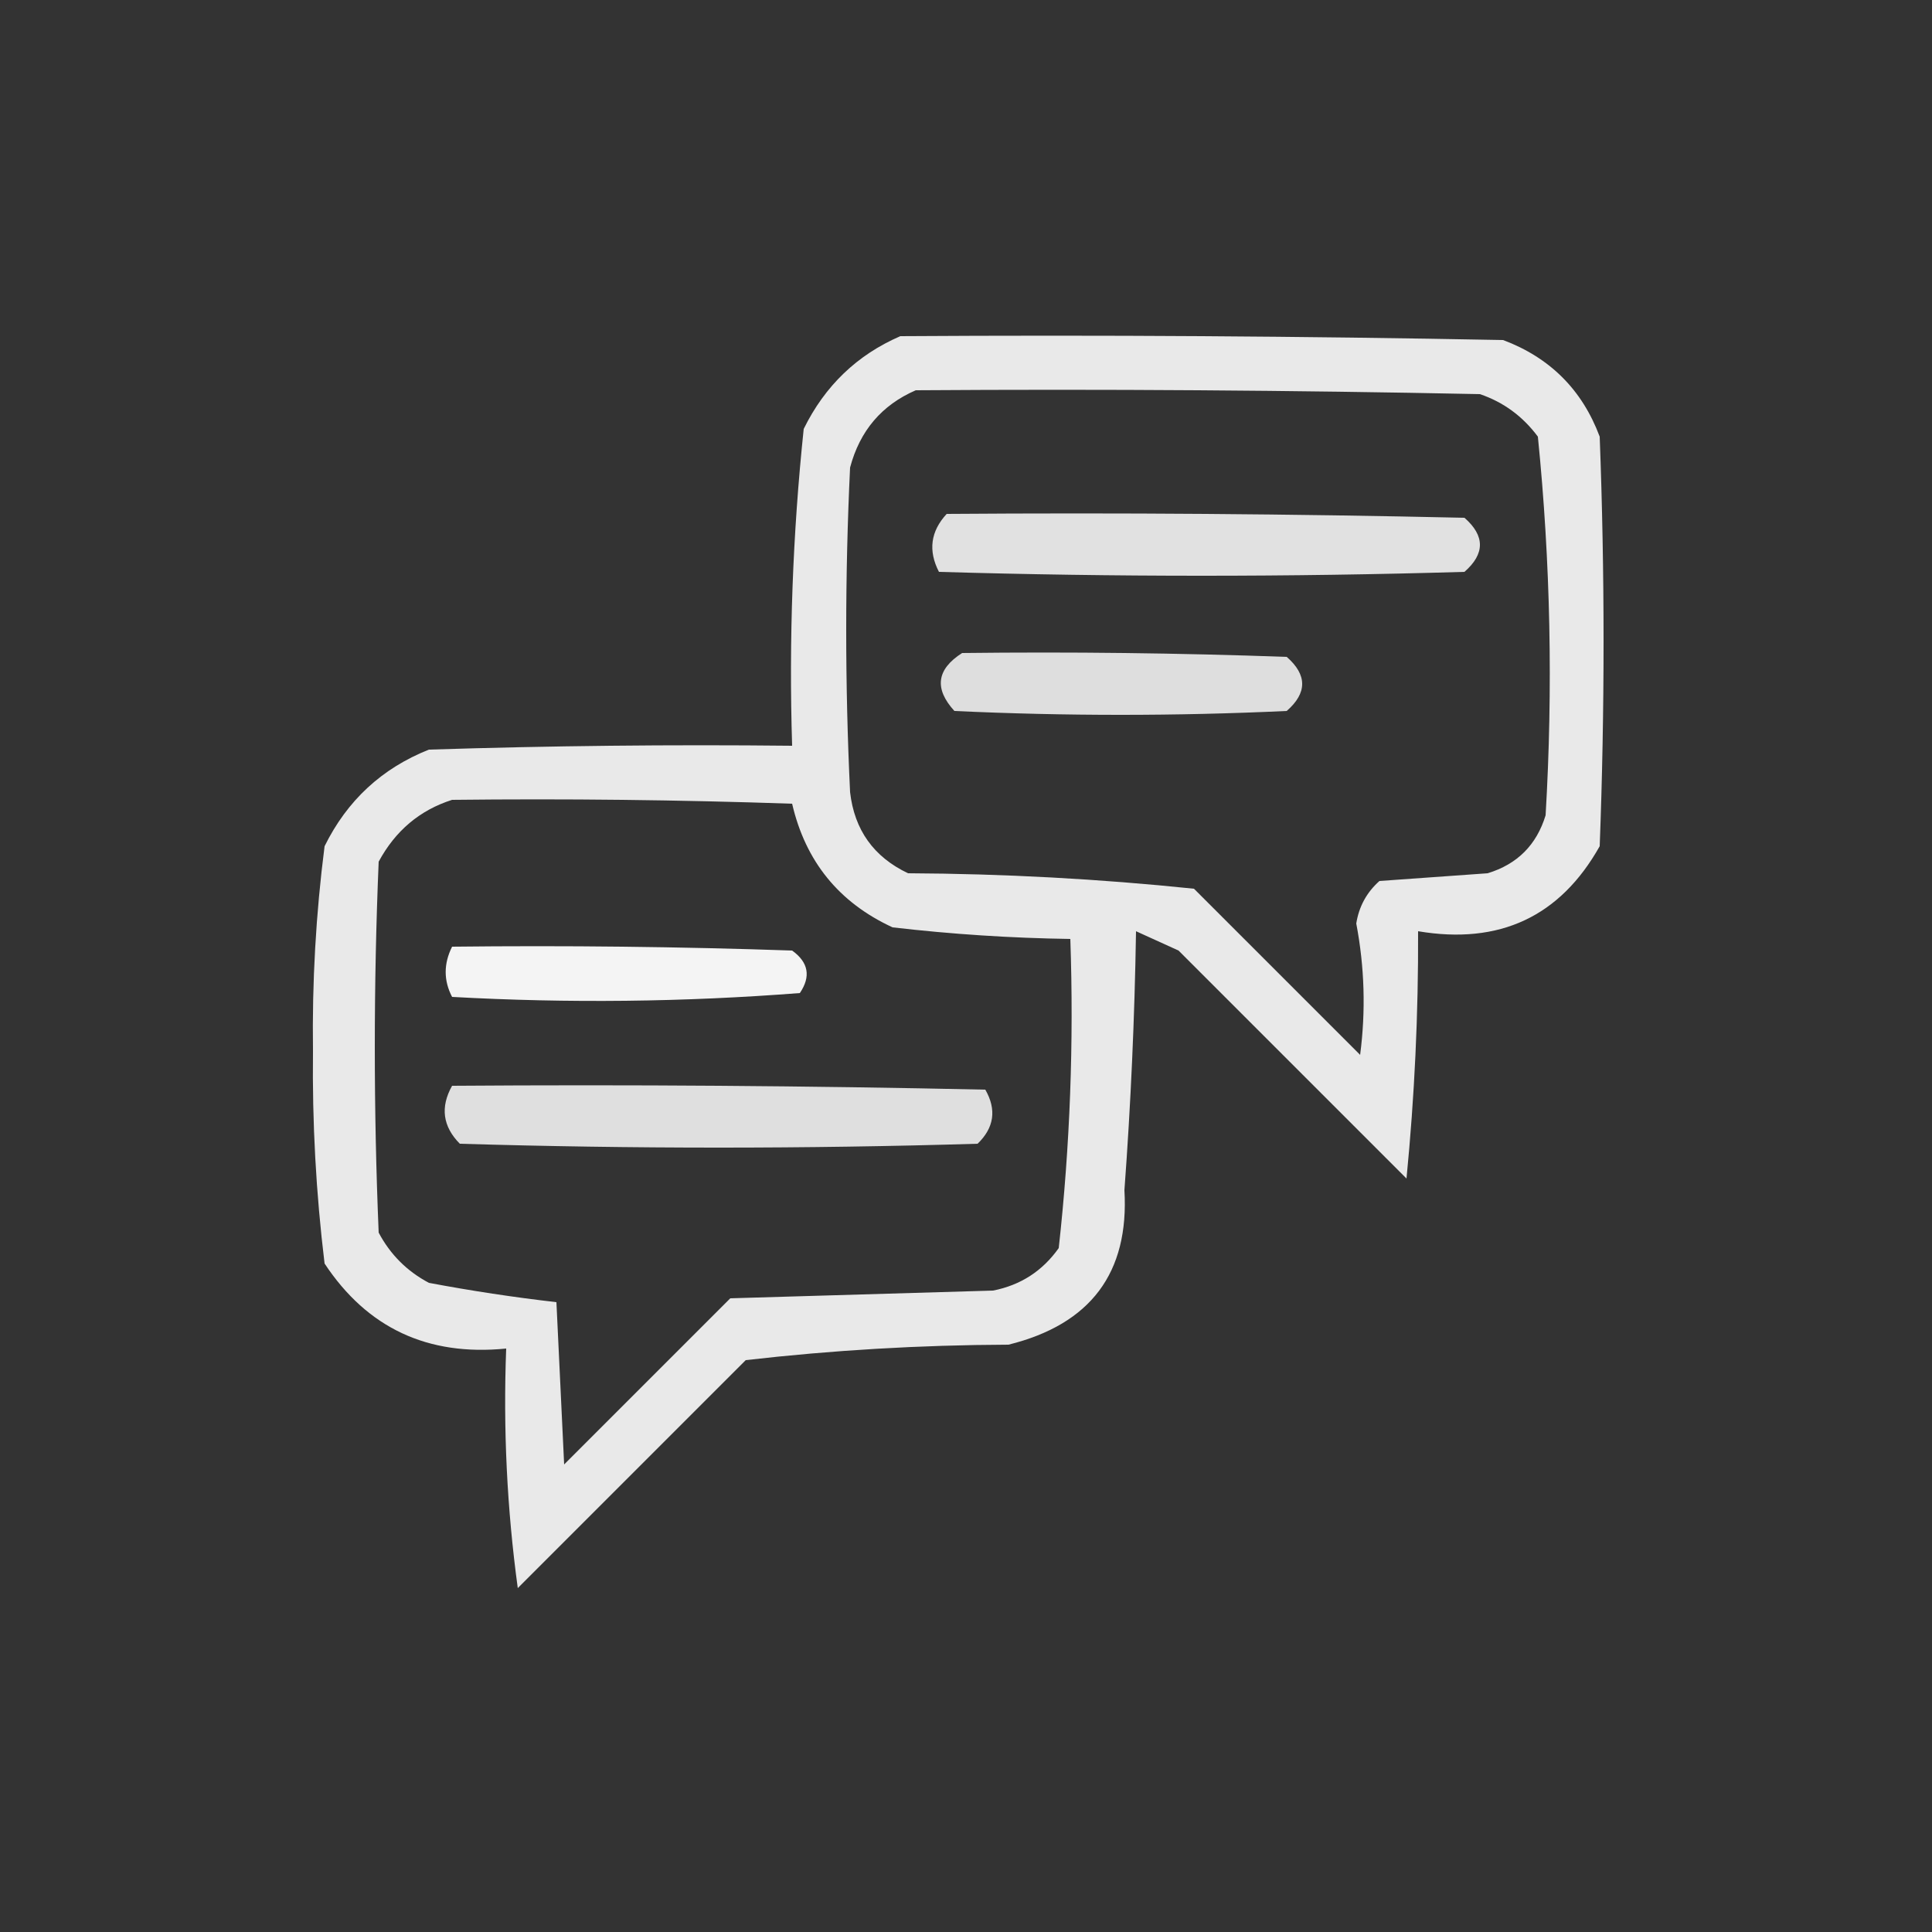 <?xml version="1.0" encoding="UTF-8"?>
<!DOCTYPE svg PUBLIC "-//W3C//DTD SVG 1.1//EN" "http://www.w3.org/Graphics/SVG/1.1/DTD/svg11.dtd">
<svg xmlns="http://www.w3.org/2000/svg" version="1.1" width="250px" height="250px" style="shape-rendering:geometricPrecision; text-rendering:geometricPrecision; image-rendering:optimizeQuality; fill-rule:evenodd; clip-rule:evenodd" xmlns:xlink="http://www.w3.org/1999/xlink">
<rect width="100%" height="100%" fill="#333333" stroke="none"/>
<g><path style="opacity:0.888" fill="#ffffff" d="M 116.5,43.5 C 142.502,43.333 168.502,43.5 194.5,44C 200.57,46.281 204.737,50.448 207,56.5C 207.667,74.167 207.667,91.833 207,109.5C 201.877,118.611 194.043,122.278 183.5,120.5C 183.543,131.191 183.043,141.857 182,152.5C 172.167,142.667 162.333,132.833 152.5,123C 150.649,122.163 148.816,121.329 147,120.5C 146.822,131.743 146.322,142.91 145.5,154C 146.127,164.703 141.127,171.369 130.5,174C 119.07,174.043 107.737,174.71 96.5,176C 86.667,185.833 76.833,195.667 67,205.5C 65.601,195.232 65.101,184.898 65.5,174.5C 55.355,175.518 47.522,171.852 42,163.5C 40.891,154.391 40.391,145.224 40.5,136C 40.376,127.095 40.876,118.262 42,109.5C 44.917,103.582 49.417,99.415 55.5,97C 71.163,96.5 86.83,96.333 102.5,96.5C 102.073,82.774 102.573,69.107 104,55.5C 106.744,49.921 110.911,45.921 116.5,43.5 Z M 118.5,50.5 C 142.836,50.333 167.169,50.5 191.5,51C 194.539,52.031 197.039,53.865 199,56.5C 200.636,72.741 200.97,89.075 200,105.5C 198.833,109.333 196.333,111.833 192.5,113C 187.833,113.333 183.167,113.667 178.5,114C 176.848,115.47 175.848,117.303 175.5,119.5C 176.575,125.134 176.742,130.801 176,136.5C 168.833,129.333 161.667,122.167 154.5,115C 142.237,113.727 129.903,113.06 117.5,113C 113.056,110.889 110.556,107.389 110,102.5C 109.333,88.5 109.333,74.5 110,60.5C 111.261,55.745 114.095,52.412 118.5,50.5 Z M 58.5,103.5 C 73.171,103.333 87.837,103.5 102.5,104C 104.231,111.468 108.564,116.802 115.5,120C 123.145,120.887 130.811,121.387 138.5,121.5C 138.963,134.932 138.463,148.265 137,161.5C 134.9,164.467 132.066,166.3 128.5,167C 117.167,167.333 105.833,167.667 94.5,168C 87.279,175.221 80.113,182.387 73,189.5C 72.667,182.5 72.333,175.5 72,168.5C 66.502,167.87 61.002,167.036 55.5,166C 52.667,164.5 50.5,162.333 49,159.5C 48.333,143.5 48.333,127.5 49,111.5C 51.161,107.495 54.328,104.829 58.5,103.5 Z"/></g>
<g><path style="opacity:0.854" fill="#ffffff" d="M 122.5,66.5 C 144.836,66.333 167.169,66.5 189.5,67C 192.167,69.333 192.167,71.667 189.5,74C 166.833,74.667 144.167,74.667 121.5,74C 120.083,71.257 120.416,68.757 122.5,66.5 Z"/></g>
<g><path style="opacity:0.836" fill="#ffffff" d="M 124.5,84.5 C 138.504,84.333 152.504,84.5 166.5,85C 169.167,87.333 169.167,89.667 166.5,92C 152.167,92.667 137.833,92.667 123.5,92C 120.86,89.11 121.194,86.61 124.5,84.5 Z"/></g>
<g><path style="opacity:0.945" fill="#ffffff" d="M 58.5,122.5 C 73.171,122.333 87.837,122.5 102.5,123C 104.62,124.523 104.953,126.356 103.5,128.5C 88.511,129.666 73.511,129.833 58.5,129C 57.395,126.88 57.395,124.713 58.5,122.5 Z"/></g>
<g><path style="opacity:0.842" fill="#ffffff" d="M 58.5,140.5 C 81.502,140.333 104.502,140.5 127.5,141C 128.982,143.592 128.648,145.925 126.5,148C 104.167,148.667 81.833,148.667 59.5,148C 57.285,145.758 56.952,143.258 58.5,140.5 Z"/></g>
</svg>
